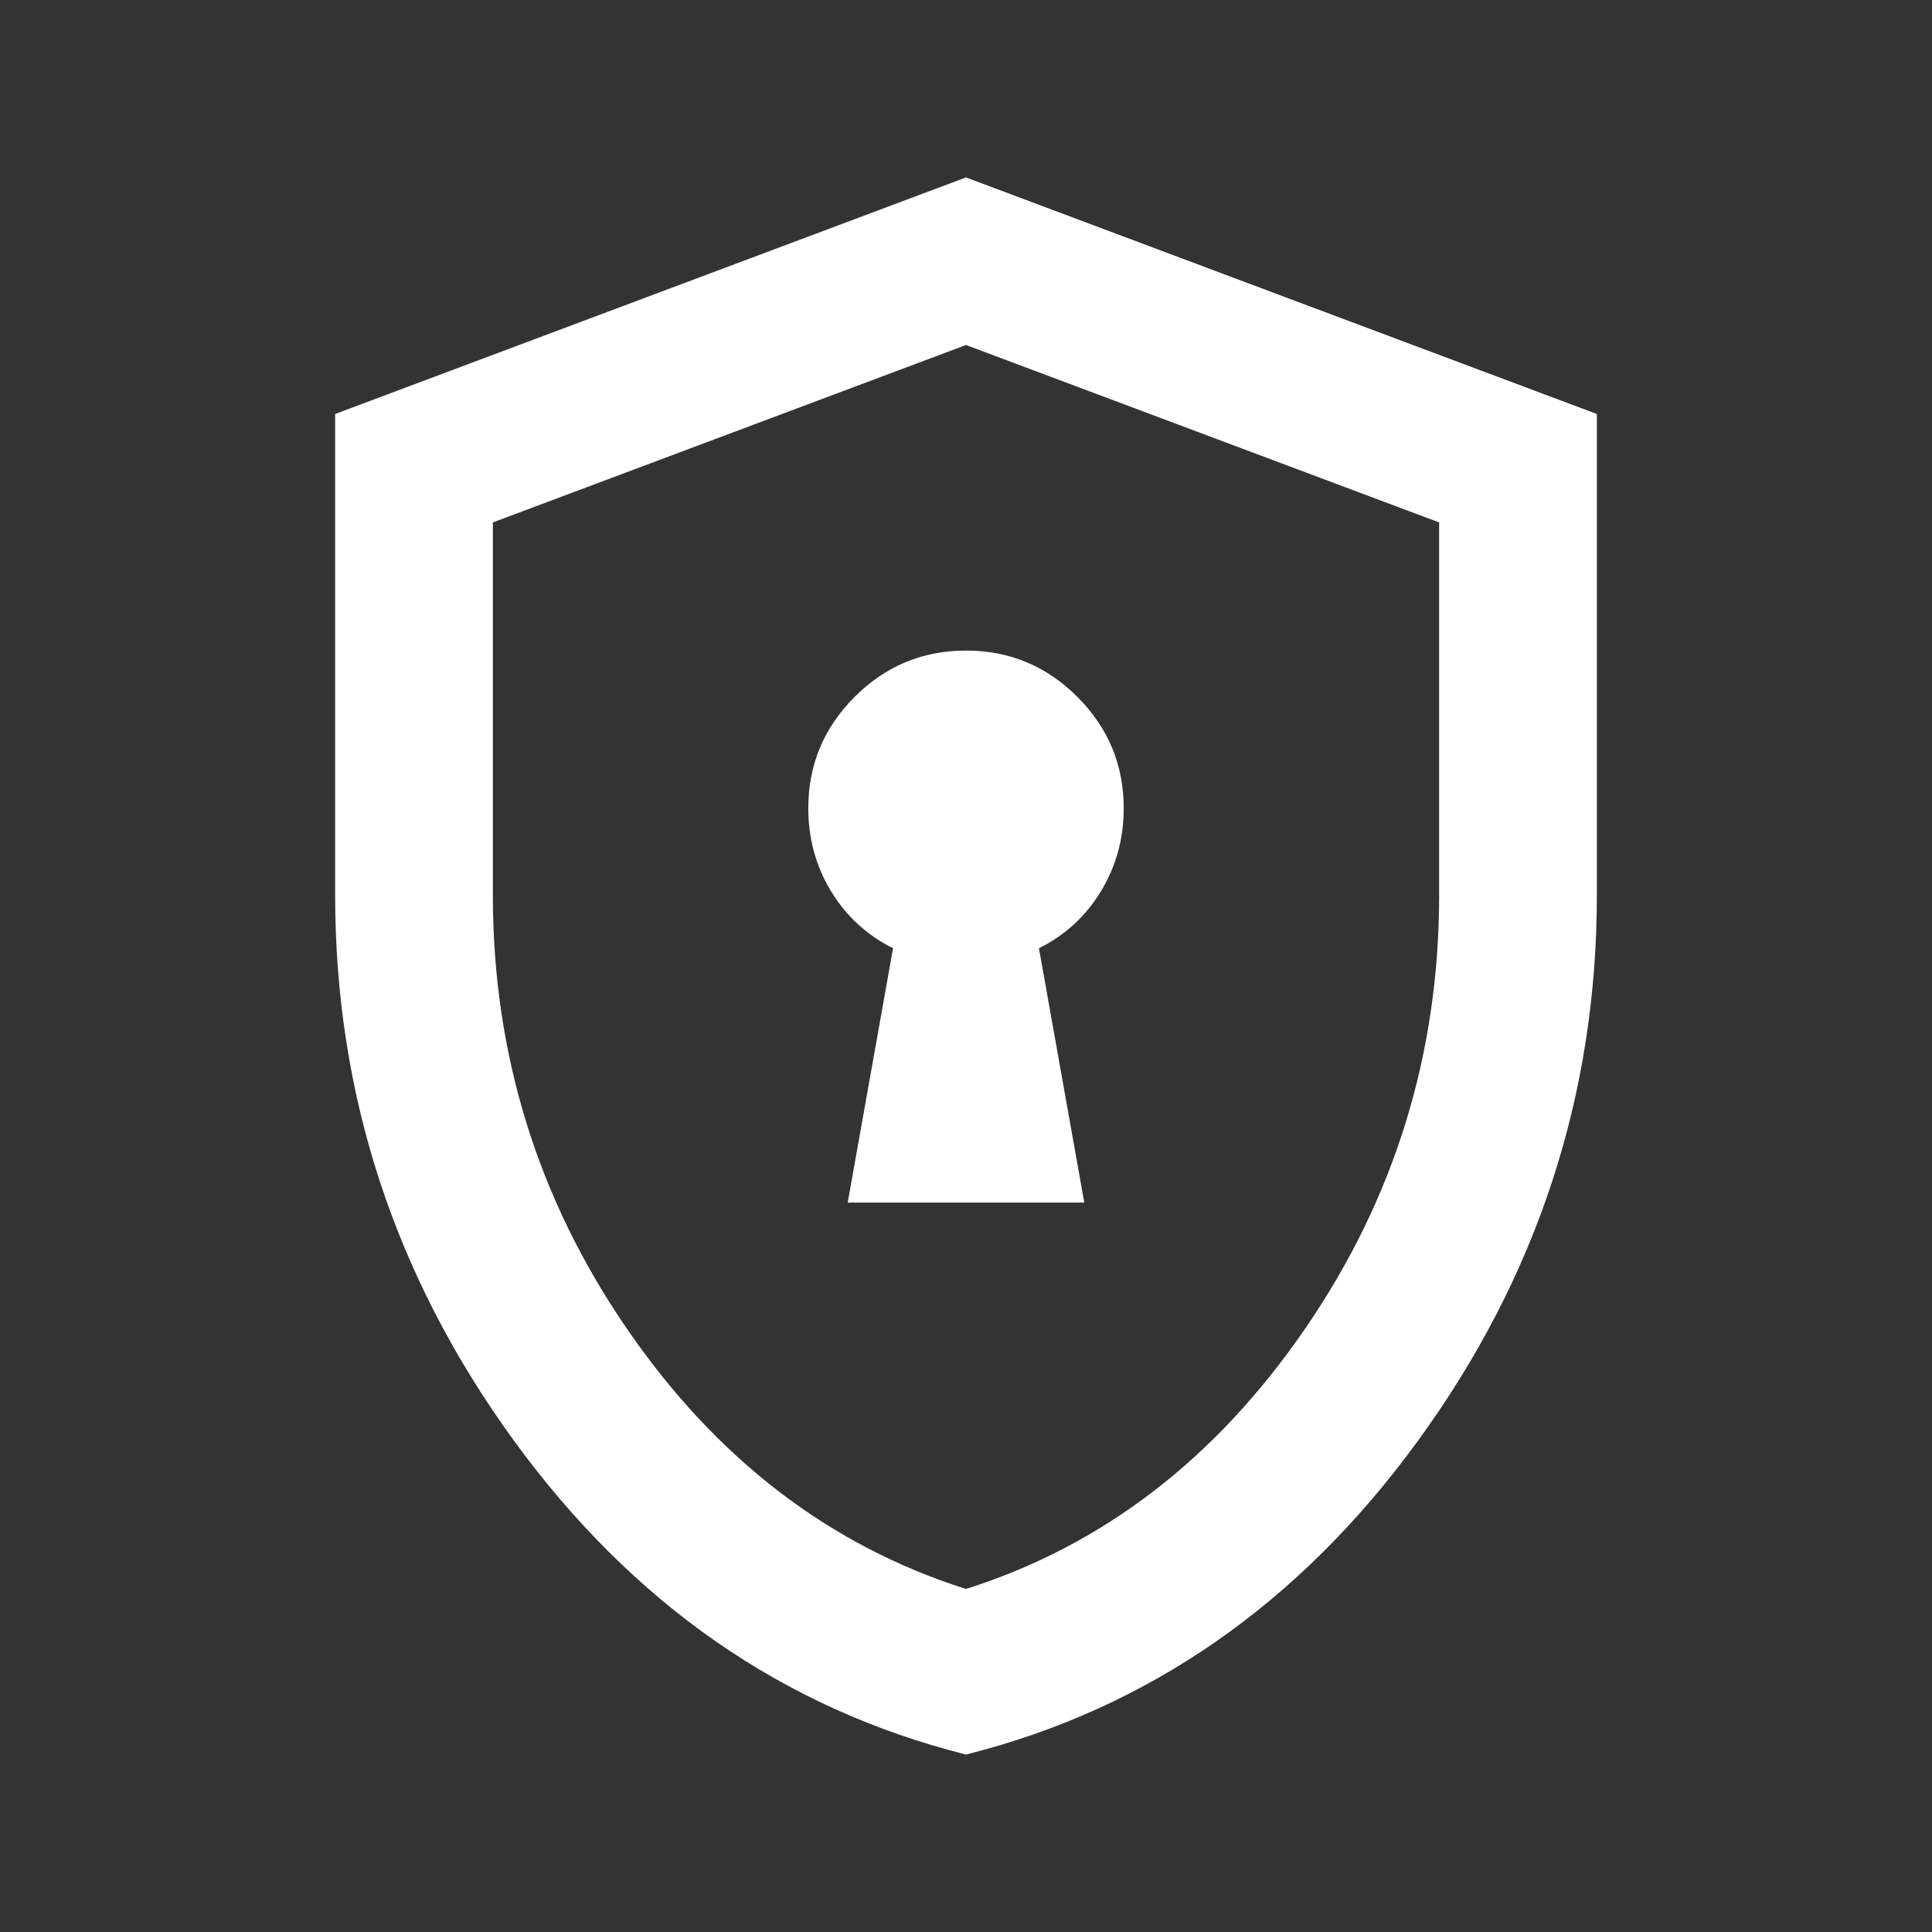 <svg width="49" height="49" viewBox="0 0 49 49" fill="none" xmlns="http://www.w3.org/2000/svg">
<rect x="0" y="0" width="49" height="49" fill="#333333" stroke="none"/>
<mask id="mask0_33_987" style="mask-type:alpha" maskUnits="userSpaceOnUse" x="0" y="0" width="49" height="49">
<rect x="0.5" y="0.5" width="48" height="48" fill="#D9D9D9"/>
</mask>
<g mask="url(#mask0_33_987)">
<path d="M21.5 30.5H27.5L26.35 24.05C27.017 23.717 27.542 23.233 27.925 22.6C28.308 21.967 28.5 21.267 28.5 20.5C28.5 19.4 28.108 18.458 27.325 17.675C26.542 16.892 25.6 16.5 24.5 16.5C23.4 16.5 22.458 16.892 21.675 17.675C20.892 18.458 20.5 19.4 20.5 20.5C20.5 21.267 20.692 21.967 21.075 22.6C21.458 23.233 21.983 23.717 22.65 24.05L21.5 30.5ZM24.5 44.5C19.867 43.333 16.042 40.675 13.025 36.525C10.008 32.375 8.5 27.767 8.5 22.7V10.5L24.5 4.5L40.5 10.5V22.7C40.5 27.767 38.992 32.375 35.975 36.525C32.958 40.675 29.133 43.333 24.5 44.5ZM24.5 40.3C27.967 39.2 30.833 37 33.1 33.7C35.367 30.4 36.5 26.733 36.5 22.7V13.25L24.5 8.75L12.5 13.25V22.7C12.5 26.733 13.633 30.4 15.9 33.7C18.167 37 21.033 39.2 24.5 40.3Z" fill="white"/>
</g>
</svg>
